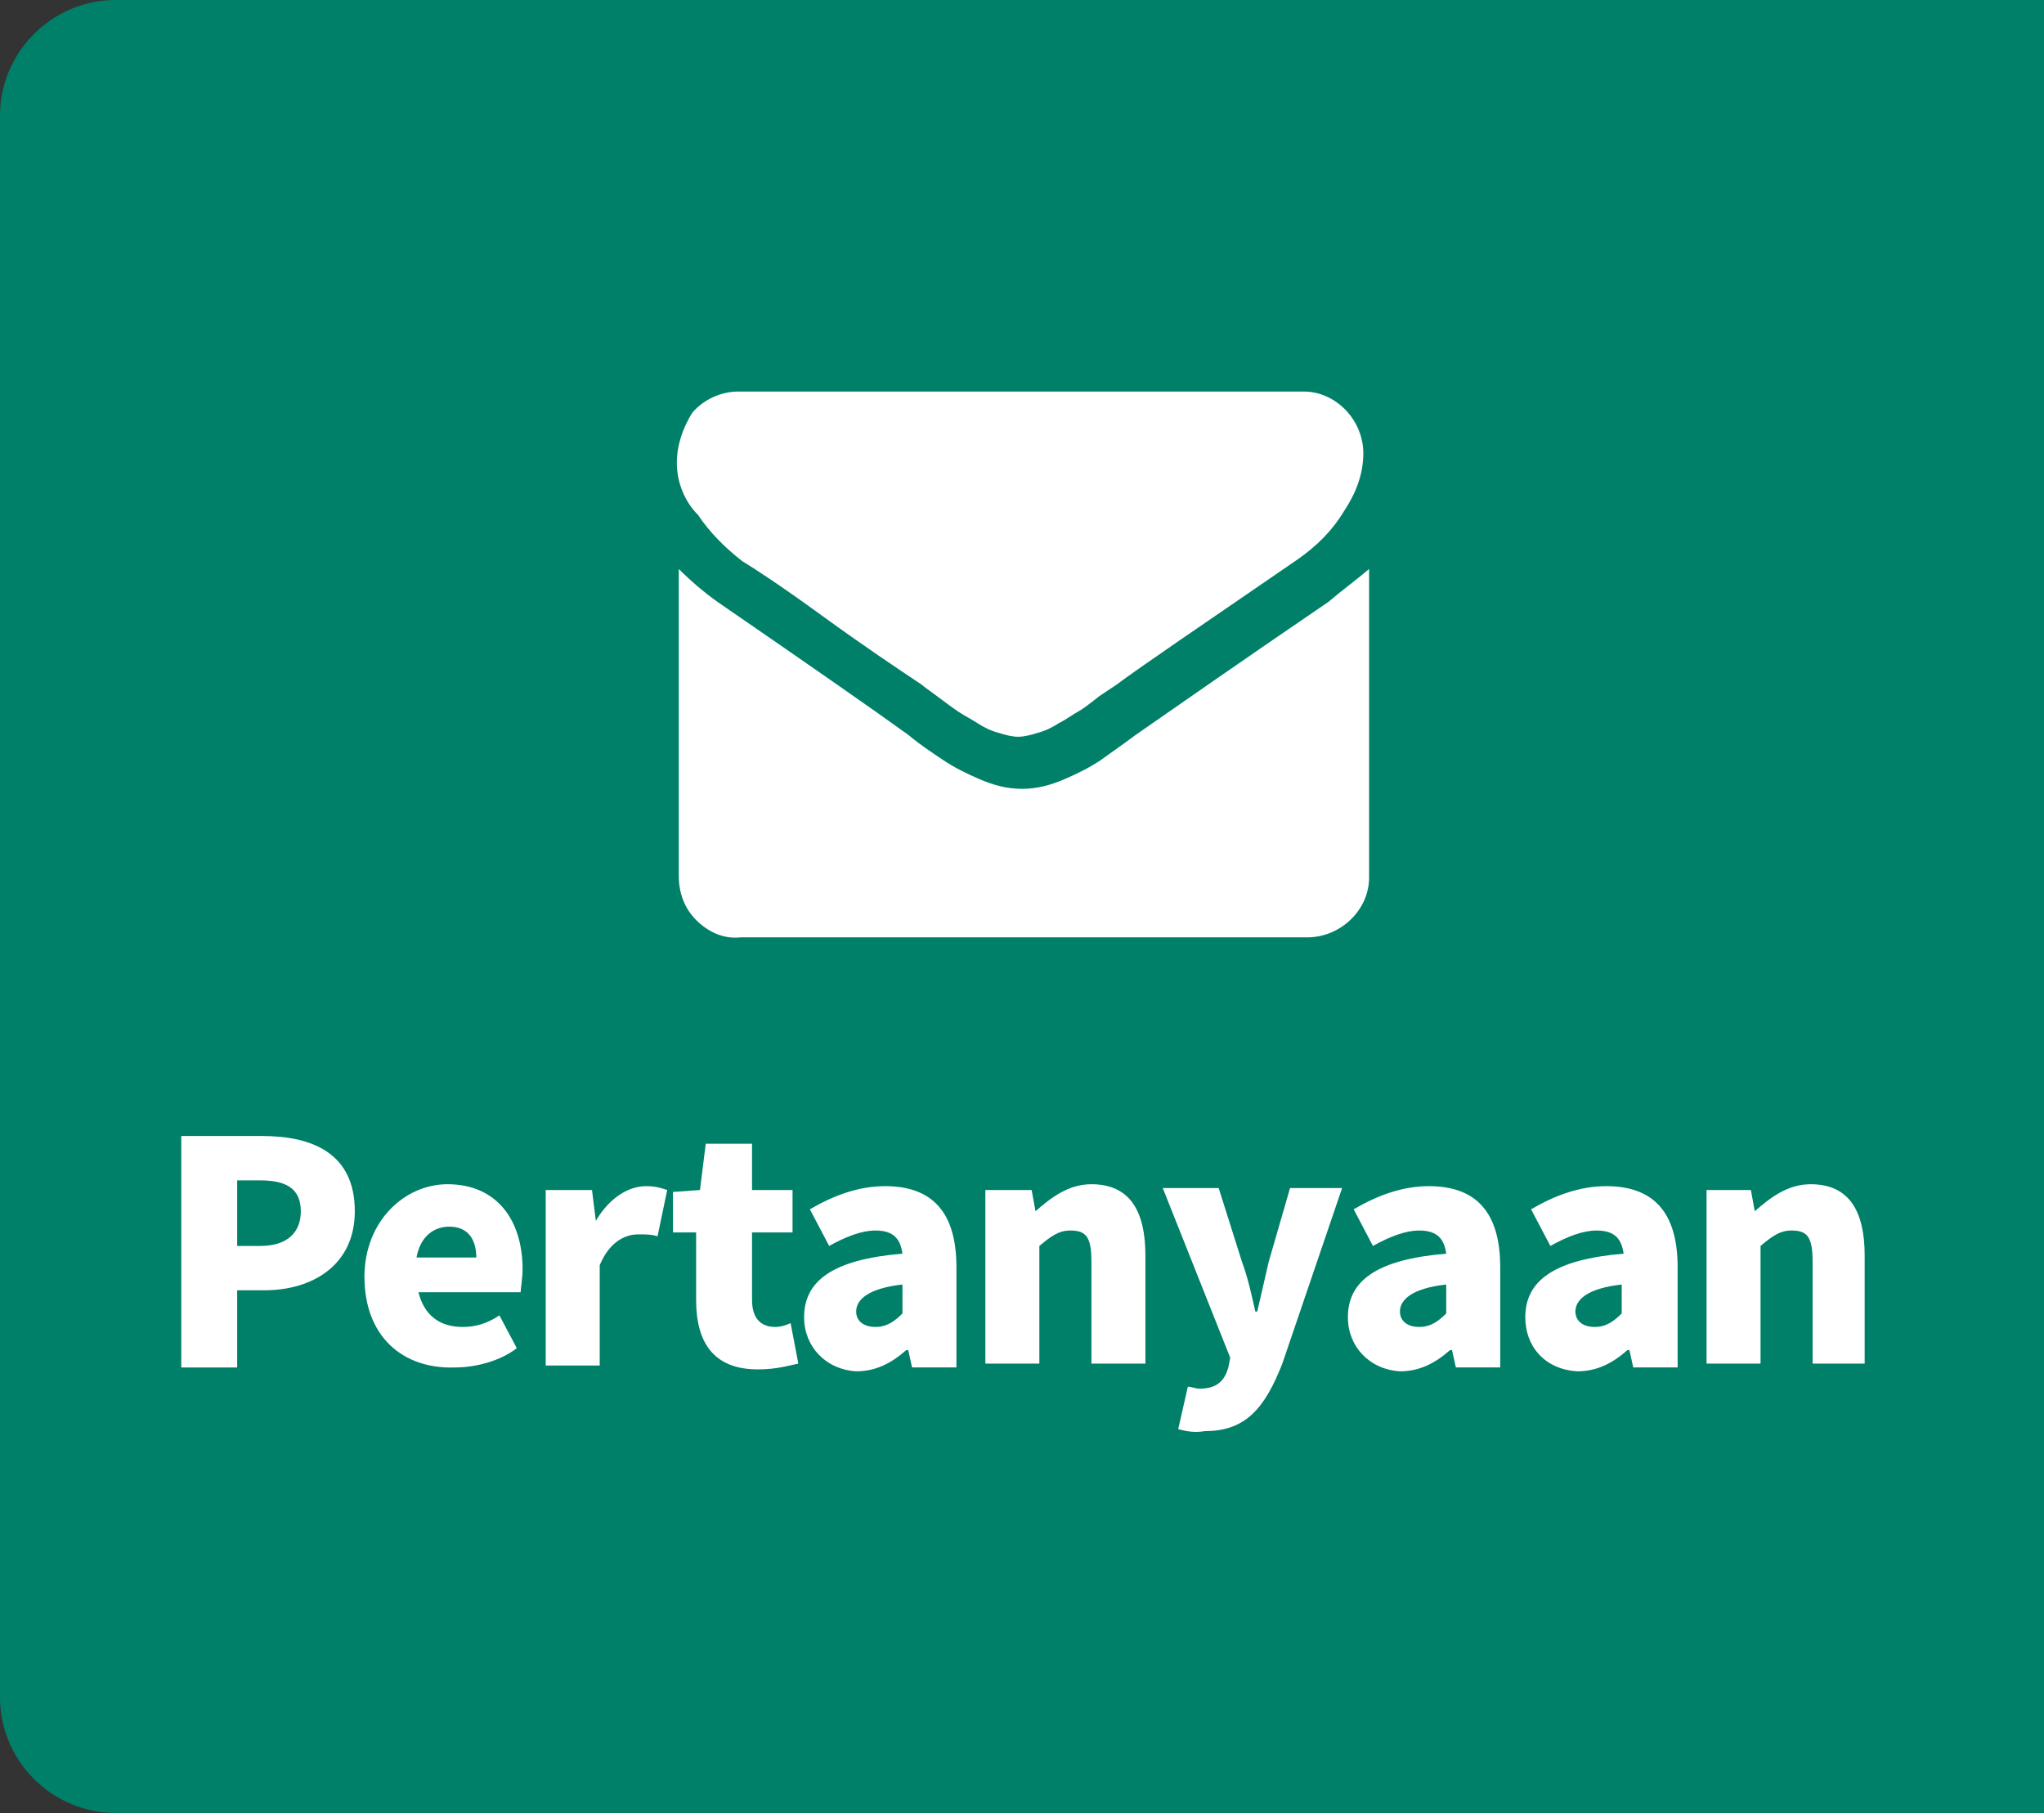 <svg xmlns="http://www.w3.org/2000/svg" xmlns:xlink="http://www.w3.org/1999/xlink" version="1.1" id="レイヤー_1" x="0px" y="0px" viewBox="0 0 106 94" style="enable-background:new 0 0 106 94;" xml:space="preserve"><rect x="0" y="0" width="106" height="94" fill="#333333" stroke="none"/> <style type="text/css"> .st0{fill:#008068;} .st1{fill:#FFFFFF;} .st2{enable-background:new ;} </style> <g id="グループ_161"> <path id="長方形_4087" class="st0" d="M6,0h100v94H6c-3.3,0-6-2.7-6-6V6C0,2.7,2.7,0,6,0z"></path> <g id="envelope"> <g id="グループ_82"> <path id="パス_195" class="st1" d="M38.5,29.1c0.5,0.3,1.9,1.2,4.1,2.8c2.2,1.6,4,2.8,5.2,3.6c0.1,0.1,0.4,0.3,0.8,0.6 s0.8,0.6,1.1,0.8c0.3,0.2,0.7,0.4,1,0.6c0.3,0.2,0.7,0.4,1.1,0.5c0.3,0.1,0.7,0.2,1,0.2l0,0c0.3,0,0.7-0.1,1-0.2 c0.4-0.1,0.8-0.3,1.1-0.5c0.4-0.2,0.8-0.5,1-0.6s0.6-0.4,1.1-0.8c0.3-0.2,0.6-0.4,0.9-0.6c1.2-0.9,4.3-3,9.4-6.5 c1-0.7,1.8-1.5,2.4-2.5c0.6-0.9,1-1.9,1-3c0-1.7-1.4-3.2-3.1-3.2c0,0-0.1,0-0.1,0H38.3c-0.9,0-1.8,0.4-2.4,1.1 c-0.5,0.8-0.8,1.7-0.8,2.6c0,1,0.4,2,1.1,2.7C36.8,27.6,37.6,28.4,38.5,29.1z"></path> <path id="パス_196" class="st1" d="M68.9,31.2c-4.4,3-7.7,5.3-10,6.9c-0.8,0.6-1.4,1-1.8,1.3c-0.6,0.4-1.2,0.7-1.9,1 c-0.7,0.3-1.4,0.5-2.2,0.5l0,0c-0.8,0-1.5-0.2-2.2-0.5c-0.7-0.3-1.3-0.6-1.9-1c-0.6-0.4-1.2-0.8-1.8-1.3 c-1.8-1.3-5.1-3.6-9.9-6.9c-0.7-0.5-1.4-1.1-2-1.7v15.9c0,0.9,0.3,1.7,0.9,2.3c0.6,0.6,1.4,1,2.3,0.9h29.4c1.7,0,3.2-1.4,3.2-3.1 c0,0,0-0.1,0-0.1V29.5C70.3,30.1,69.6,30.6,68.9,31.2z"></path> </g> </g> </g> <g class="st2"> <path class="st1" d="M9.4,58.9h4.2c2.6,0,4.8,0.9,4.8,3.9c0,2.8-2.2,4.1-4.7,4.1h-1.4v4H9.4V58.9z M13.5,64.6 c1.4,0,2.1-0.7,2.1-1.8c0-1.2-0.8-1.6-2.1-1.6h-1.2v3.4H13.5z"></path> </g> <g class="st2"> <path class="st1" d="M18.9,66.2c0-2.9,2.1-4.8,4.3-4.8c2.6,0,3.9,1.9,3.9,4.4c0,0.5-0.1,1-0.1,1.2h-5.3c0.3,1.2,1.1,1.8,2.3,1.8 c0.7,0,1.3-0.2,1.9-0.6l0.9,1.7c-0.9,0.7-2.2,1-3.2,1C20.9,71,18.9,69.3,18.9,66.2z M24.7,65.2c0-0.9-0.4-1.6-1.4-1.6 c-0.8,0-1.5,0.5-1.7,1.6H24.7z"></path> </g> <g class="st2"> <path class="st1" d="M28.4,61.7h2.3l0.2,1.6h0c0.7-1.2,1.7-1.8,2.6-1.8c0.5,0,0.8,0.1,1.1,0.2l-0.5,2.4c-0.3-0.1-0.6-0.1-1-0.1 c-0.7,0-1.5,0.4-2,1.6v5.2h-2.8V61.7z"></path> </g> <g class="st2"> <path class="st1" d="M36.1,67.4v-3.5h-1.2v-2.1l1.4-0.1l0.3-2.4h2.4v2.4h2.1v2.2h-2.1v3.5c0,1,0.5,1.4,1.2,1.4 c0.3,0,0.6-0.1,0.8-0.2l0.4,2.1c-0.5,0.1-1.1,0.3-2.1,0.3C37,71,36.1,69.6,36.1,67.4z"></path> </g> <g class="st2"> <path class="st1" d="M41.7,68.3c0-1.9,1.5-3,5.1-3.3c-0.1-0.7-0.4-1.2-1.4-1.2c-0.7,0-1.5,0.3-2.4,0.8l-1-1.9 c1.2-0.7,2.5-1.2,3.9-1.2c2.4,0,3.7,1.3,3.7,4.2v5.2h-2.3l-0.2-0.9h-0.1c-0.8,0.7-1.6,1.1-2.6,1.1C42.8,71,41.7,69.8,41.7,68.3z M46.8,68.1v-1.5c-1.8,0.2-2.4,0.8-2.4,1.4c0,0.5,0.4,0.8,1,0.8C46,68.8,46.4,68.5,46.8,68.1z"></path> </g> <g class="st2"> <path class="st1" d="M51.2,61.7h2.3l0.2,1.1h0c0.8-0.7,1.7-1.4,2.9-1.4c2,0,2.8,1.4,2.8,3.7v5.6h-2.8v-5.3c0-1.3-0.3-1.6-1.1-1.6 c-0.6,0-1,0.3-1.6,0.8v6.1h-2.8V61.7z"></path> </g> <g class="st2"> <path class="st1" d="M61.1,74.1l0.5-2.2c0.2,0,0.4,0.1,0.6,0.1c0.9,0,1.3-0.4,1.5-1.1l0.1-0.5l-3.5-8.8h2.9l1.2,3.8 c0.3,0.8,0.5,1.7,0.7,2.6h0.1c0.2-0.9,0.4-1.7,0.6-2.6l1.1-3.8h2.7l-3.1,9.1c-0.9,2.3-1.9,3.5-4,3.5C61.9,74.3,61.5,74.2,61.1,74.1 z"></path> </g> <g class="st2"> <path class="st1" d="M69.9,68.3c0-1.9,1.5-3,5.1-3.3c-0.1-0.7-0.4-1.2-1.4-1.2c-0.7,0-1.5,0.3-2.4,0.8l-1-1.9 c1.2-0.7,2.5-1.2,3.9-1.2c2.4,0,3.7,1.3,3.7,4.2v5.2h-2.3l-0.2-0.9h-0.1c-0.8,0.7-1.6,1.1-2.6,1.1C71,71,69.9,69.8,69.9,68.3z M75,68.1v-1.5c-1.8,0.2-2.4,0.8-2.4,1.4c0,0.5,0.4,0.8,1,0.8C74.2,68.8,74.6,68.5,75,68.1z"></path> </g> <g class="st2"> <path class="st1" d="M79.1,68.3c0-1.9,1.5-3,5.1-3.3c-0.1-0.7-0.4-1.2-1.4-1.2c-0.7,0-1.5,0.3-2.4,0.8l-1-1.9 c1.2-0.7,2.5-1.2,3.9-1.2c2.4,0,3.7,1.3,3.7,4.2v5.2h-2.3l-0.2-0.9h-0.1c-0.8,0.7-1.6,1.1-2.6,1.1C80.1,71,79.1,69.8,79.1,68.3z M84.1,68.1v-1.5c-1.8,0.2-2.4,0.8-2.4,1.4c0,0.5,0.4,0.8,1,0.8C83.3,68.8,83.7,68.5,84.1,68.1z"></path> </g> <g class="st2"> <path class="st1" d="M88.5,61.7h2.3l0.2,1.1h0c0.8-0.7,1.7-1.4,2.9-1.4c2,0,2.8,1.4,2.8,3.7v5.6H94v-5.3c0-1.3-0.3-1.6-1.1-1.6 c-0.6,0-1,0.3-1.6,0.8v6.1h-2.8V61.7z"></path> </g> </svg>